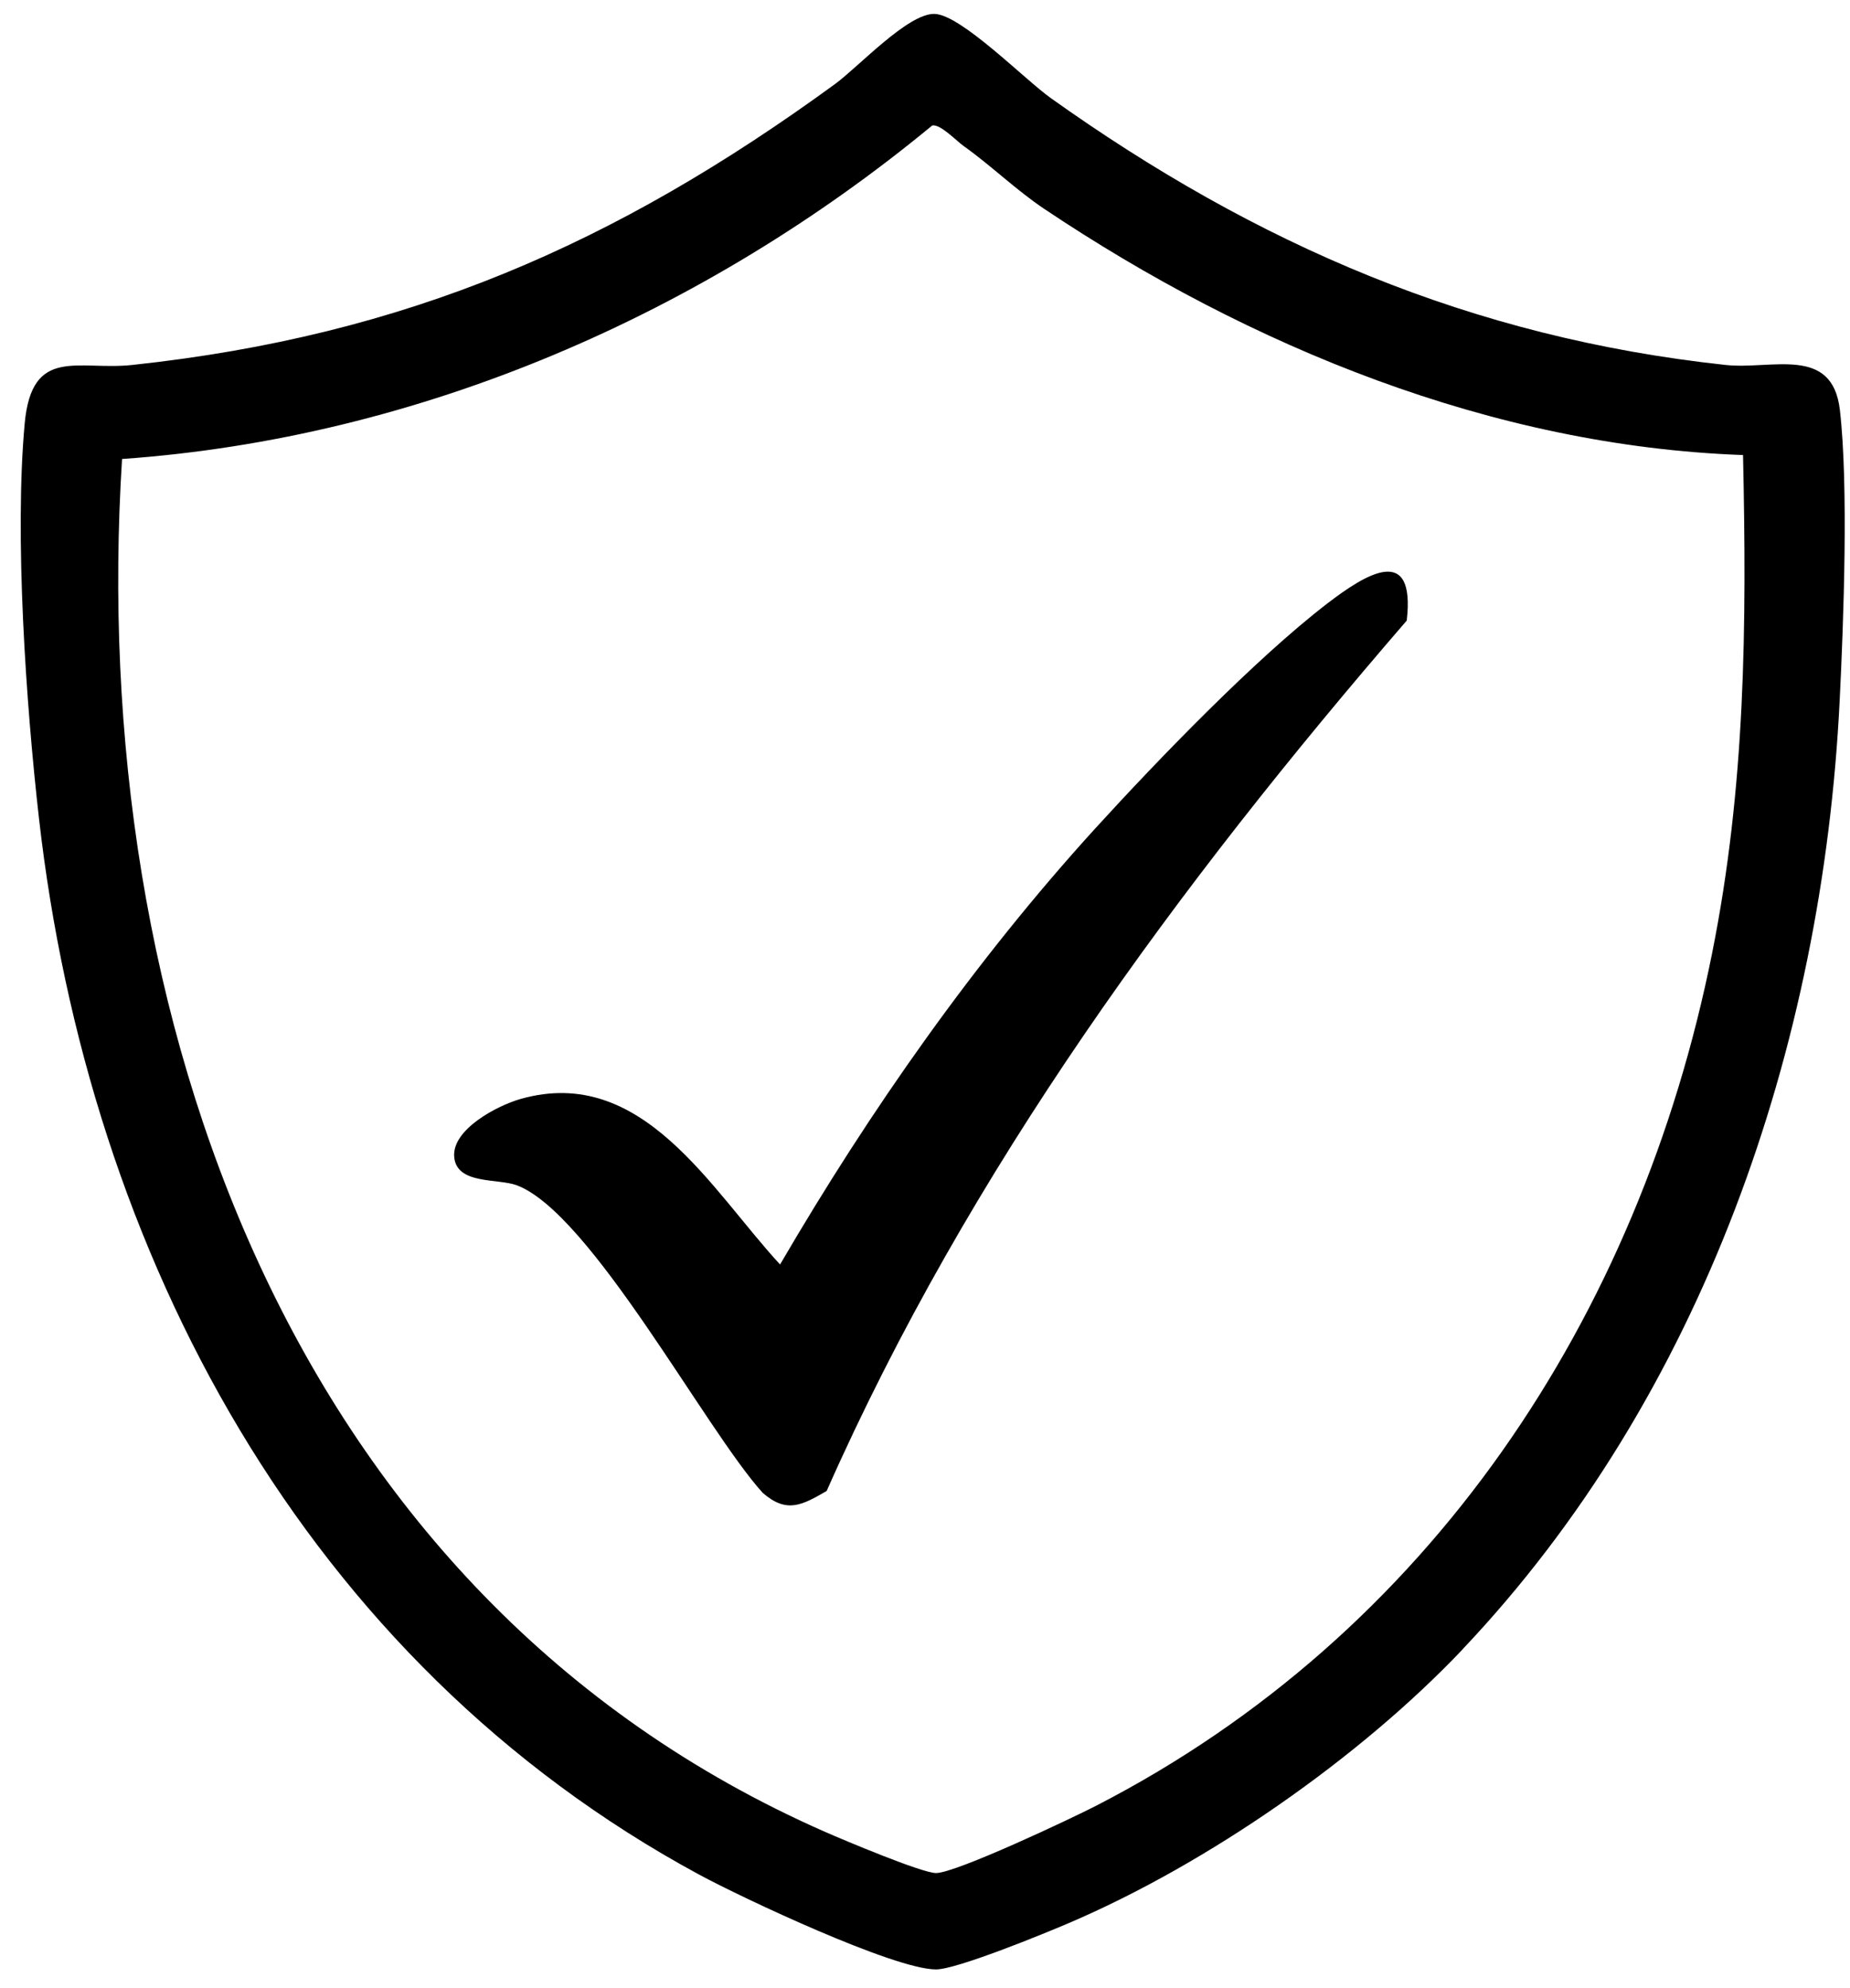 <svg width="67" height="72" viewBox="0 0 67 72" fill="none" xmlns="http://www.w3.org/2000/svg">
<path d="M52.976 59.739C49.242 63.681 43.717 67.52 38.706 69.661C37.815 70.043 34.64 71.343 33.895 71.339C32.375 71.335 26.893 68.754 25.323 67.906C11.052 60.182 3.205 45.445 1.411 29.639C0.941 25.503 0.52 19.423 0.894 15.342C1.153 12.521 2.823 13.432 4.791 13.22C14.702 12.159 22.275 8.853 30.234 3.05C31.09 2.425 32.888 0.473 33.849 0.504C34.809 0.535 37.12 2.888 38.054 3.552C45.507 8.864 53.289 12.228 62.494 13.22C64.164 13.401 66.359 12.498 66.633 14.848C66.95 17.579 66.768 22.517 66.626 25.376C66.008 37.922 61.664 50.56 52.972 59.739H52.976ZM34.921 5.307C34.643 5.11 34.049 4.478 33.76 4.547C25.489 11.376 15.211 15.866 4.42 16.626C3.155 36.672 10.462 57.821 29.887 66.359C30.581 66.663 33.382 67.844 33.899 67.848C34.613 67.848 38.794 65.876 39.713 65.402C51.776 59.187 59.369 47.706 62.004 34.539C63.219 28.478 63.261 22.648 63.126 16.483C54.056 16.16 45.264 12.556 37.815 7.564C36.812 6.893 35.897 6.002 34.929 5.311L34.921 5.307Z" fill="black"/>
<path d="M29.941 54.006C29.046 54.523 28.494 54.835 27.622 54.075C25.554 51.799 21.392 43.929 18.71 42.933C18.02 42.679 16.538 42.914 16.45 41.911C16.361 40.908 18.016 40.044 18.864 39.805C23.266 38.562 25.743 43.088 28.251 45.804C31.503 40.225 35.311 34.793 39.666 30.009C41.931 27.525 45.45 23.875 48.069 21.861C49.462 20.793 51.271 19.662 50.947 22.479C42.668 32.062 35.091 42.362 29.941 54.002V54.006Z" fill="black"/>
</svg>

